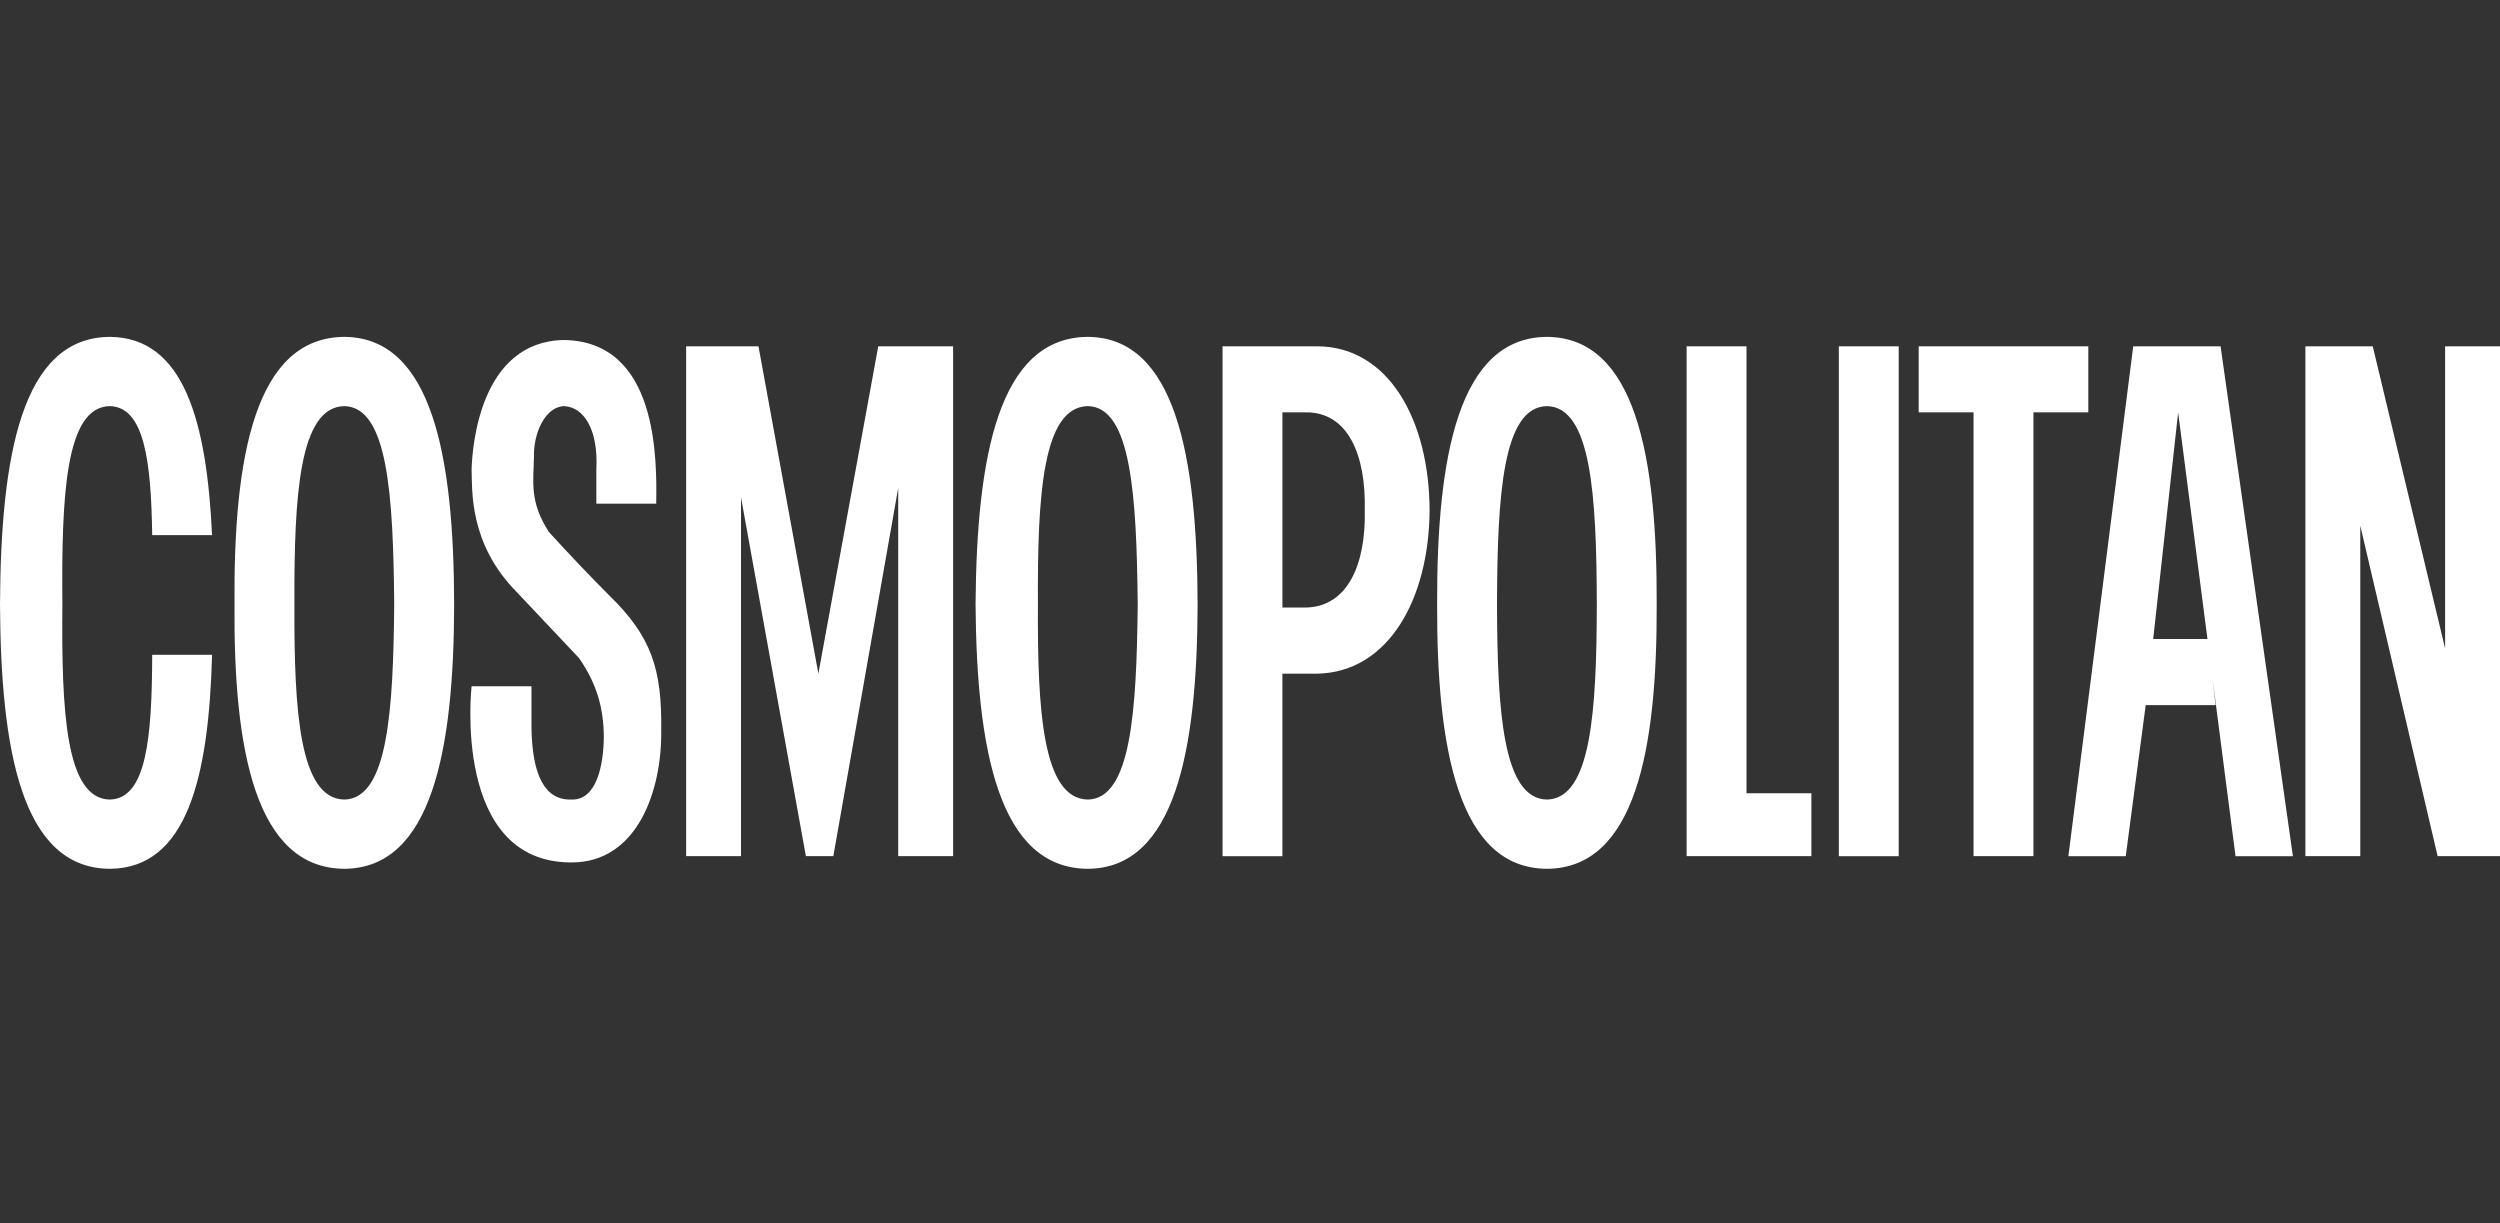 <svg xmlns="http://www.w3.org/2000/svg" width="141" height="69" viewBox="0 0 141 69" fill="none"><rect x="0" y="0" width="141" height="69" fill="#333333" stroke="none"/><path d="M103.71 19.532H107.087V48.29H103.71V19.532ZM98.503 19.532H95.126V48.287H102.162V44.74H98.503V19.532ZM117.781 19.532H108.213V23.257H111.308V48.287H114.686V23.257H117.781V19.532ZM137.904 19.532V36.571L133.823 19.532H130.024V48.287H133.12V29.651L137.482 48.287H141V19.532H137.904ZM120.314 19.532L116.656 48.29H119.892L121.018 39.769H124.958L124.789 38.287L126.084 48.29H129.32L125.24 19.532H120.314ZM121.44 36.041L122.847 23.26L124.501 36.041H121.44ZM87.246 19C82.264 19.03 81.03 25.731 81.054 34.089C81.03 42.272 82.264 48.973 87.246 49C92.232 48.973 93.468 42.272 93.437 34.089C93.468 25.731 92.232 19.03 87.246 19ZM87.246 45.095C84.757 45.05 84.45 40.103 84.431 34.089C84.45 27.899 84.757 22.953 87.246 22.905C89.739 22.953 90.046 27.899 90.06 34.089C90.048 40.103 89.741 45.05 87.246 45.095ZM61.353 19C56.32 19.03 55.084 25.731 55.021 34.089C55.084 42.272 56.32 48.973 61.353 49C66.288 48.973 67.522 42.272 67.545 34.089C67.524 25.731 66.288 19.03 61.353 19ZM61.353 45.095C58.811 45.05 58.504 40.103 58.539 34.089C58.504 27.899 58.811 22.953 61.353 22.905C63.795 22.953 64.102 27.899 64.168 34.089C64.102 40.103 63.795 45.05 61.353 45.095ZM19.419 19C14.398 19.03 13.162 25.731 13.227 34.089C13.164 42.272 14.398 48.973 19.422 49C24.365 48.973 25.601 42.272 25.613 34.089C25.601 25.731 24.365 19.03 19.419 19ZM19.419 45.095C16.889 45.05 16.581 40.103 16.605 34.089C16.581 27.899 16.889 22.953 19.419 22.905C21.872 22.953 22.18 27.899 22.233 34.089C22.18 40.103 21.872 45.05 19.419 45.095ZM6.192 22.905C8.129 22.953 8.523 25.956 8.584 30.183H11.961C11.656 23.752 10.373 19.03 6.192 19C1.205 19.03 0.045 25.731 0 34.089C0.045 42.272 1.205 48.973 6.192 49C10.573 48.973 11.774 43.79 11.961 36.929H8.584C8.57 41.604 8.267 45.05 6.192 45.095C3.696 45.05 3.464 40.103 3.518 34.089C3.464 27.899 3.696 22.953 6.192 22.905ZM74.299 19.532H68.952V48.29H72.327V37.994H74.297C78.296 37.917 80.601 33.805 80.629 28.763C80.604 23.657 78.298 19.547 74.299 19.532ZM73.596 34.266H72.329V23.257H73.596C76.035 23.204 77.043 25.677 76.973 28.76C77.043 31.781 76.035 34.254 73.596 34.266ZM46.156 37.994L42.778 19.532H38.698V48.287H41.793V28.053L45.452 48.287H47L50.659 27.521V48.287H53.755V19.532H49.533L46.156 37.994ZM34.335 33.556C33.189 32.405 32.064 31.221 30.96 30.006C29.863 28.317 30.083 27.207 30.116 25.746C30.083 24.432 30.745 22.953 31.805 22.905C32.942 22.953 33.749 24.248 33.634 26.456V28.408H37.011C37.047 25.911 37.119 19.254 31.805 19.177C27.079 19.254 26.638 25.172 26.598 26.456C26.64 27.577 26.42 30.627 29.131 33.379L32.649 37.106C33.676 38.577 34.042 39.965 34.056 41.544C34.042 43.106 33.674 45.142 32.227 45.095C30.742 45.142 30.011 43.754 29.975 41.012V38.704H26.598C26.598 38.704 25.468 48.654 32.227 48.642C35.947 48.654 37.34 44.586 37.293 41.186C37.337 37.746 36.751 35.896 34.335 33.556Z" fill="white"></path></svg>